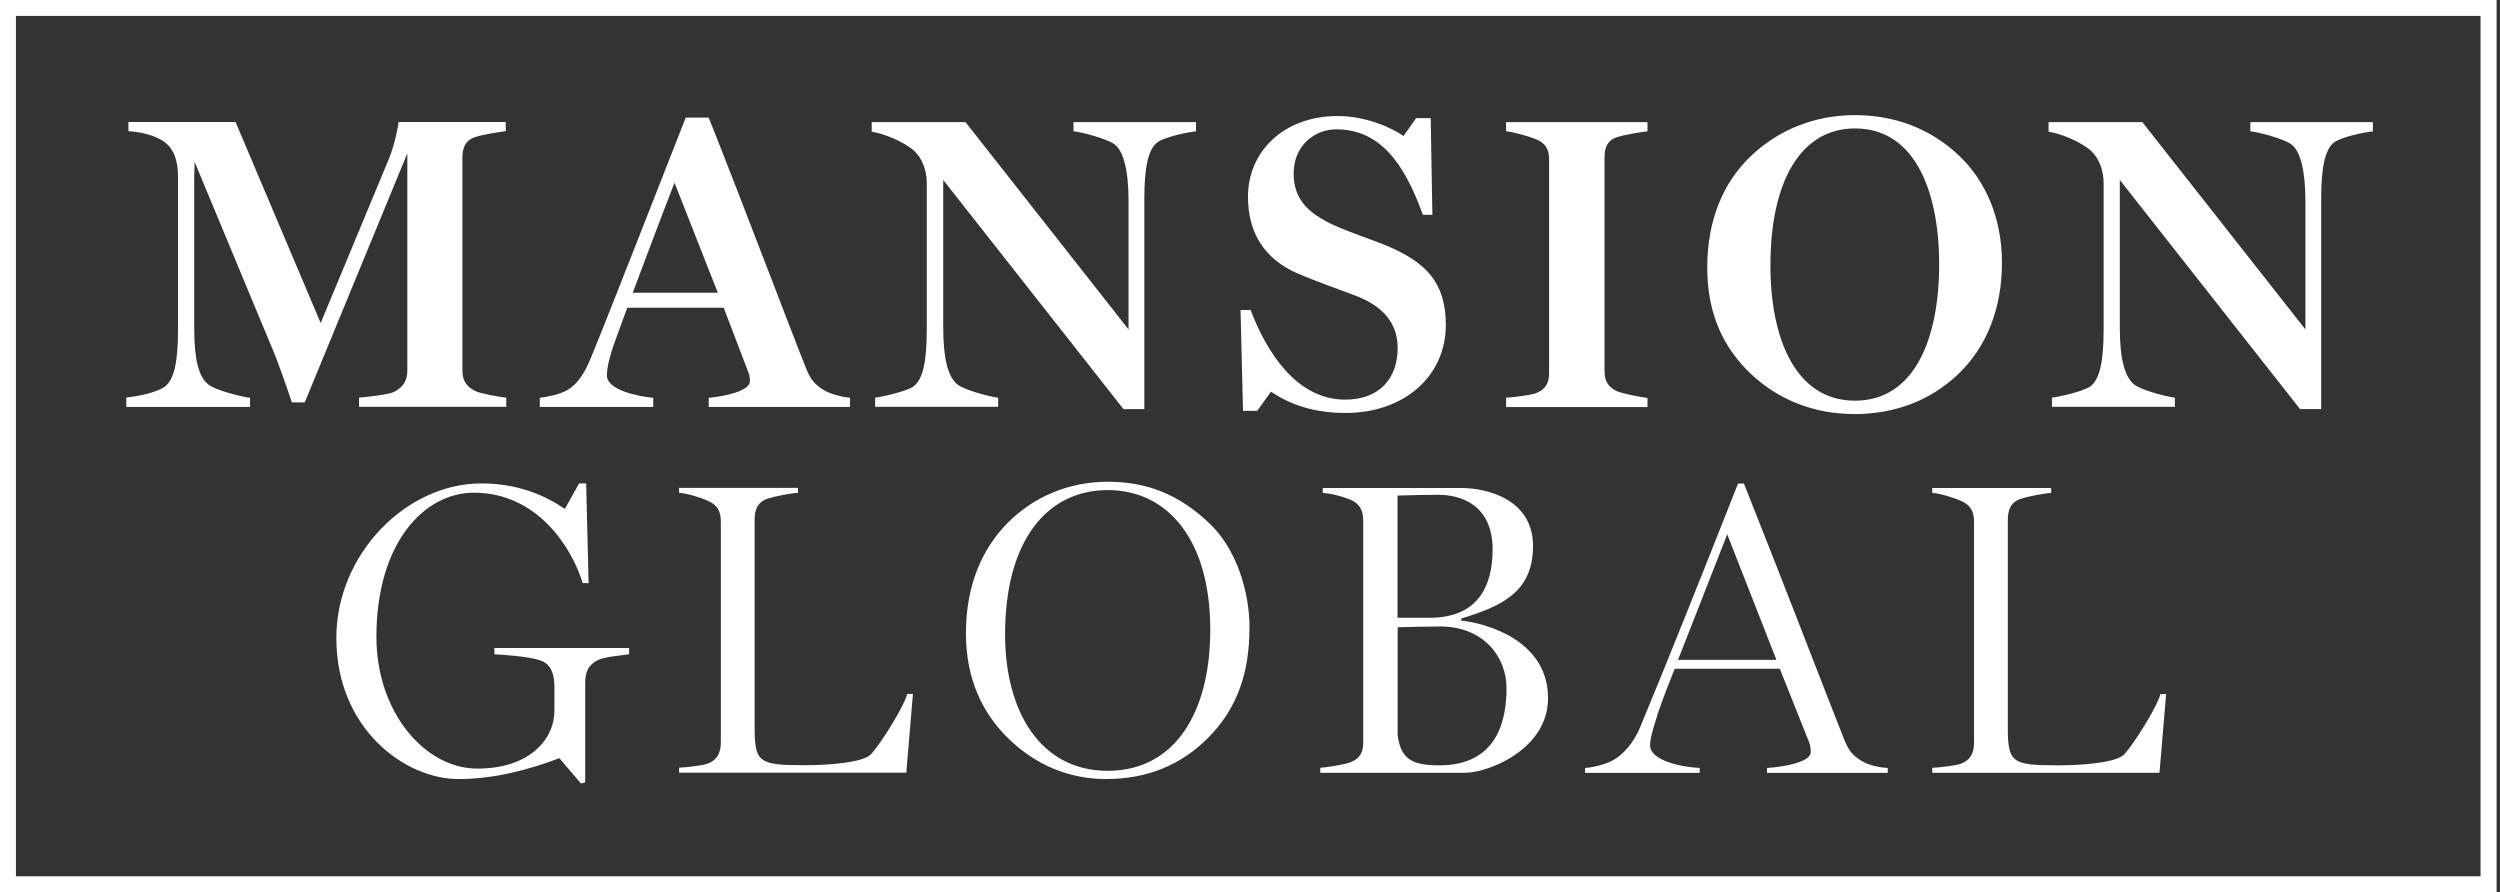 <svg width="269" height="96" viewBox="0 0 269 96" fill="none" xmlns="http://www.w3.org/2000/svg">
<rect x="0" y="0" width="269" height="96" fill="#333333" stroke="none"/>
<path d="M67.689 70.399V69.725H53.196V70.399C53.996 70.441 56.917 70.624 58.181 71.073C59.347 71.48 59.656 72.646 59.656 73.952V76.466C59.656 79.513 57.016 82.701 51.356 82.701C45.697 82.701 40.501 76.606 40.501 68.531C40.501 58.392 45.655 53.014 50.991 53.014C57.676 53.014 61.439 58.673 62.703 62.745H63.335L63.069 52.016H62.31L60.779 54.755C58.532 53.238 55.668 52.016 51.764 52.016C43.773 52.016 36.19 59.558 36.19 68.658C36.19 78.348 43.506 83.825 49.334 83.825C53.238 83.825 57.002 82.785 60.19 81.578L62.521 84.316L62.97 84.175V73.404C62.97 72.421 63.237 71.565 64.318 71.031C65.175 70.624 66.874 70.54 67.689 70.399ZM98.247 74.668H97.615C97.306 75.974 94.834 79.92 93.753 81.128C92.896 82.069 89.175 82.336 86.577 82.336C81.592 82.336 81.198 82.027 81.198 78.207V55.906C81.198 54.923 81.465 54.025 82.589 53.659C83.403 53.393 85.06 53.07 85.861 53.028V52.494H73.067V53.028C73.882 53.07 75.356 53.519 76.171 53.884C77.294 54.376 77.561 55.148 77.561 56.131V79.906C77.561 80.889 77.238 81.746 76.171 82.153C75.595 82.378 73.882 82.561 73.067 82.603V83.136H97.517L98.233 74.654L98.247 74.668ZM134.451 67.618C134.451 63.406 132.92 59.094 130.364 56.538C126.867 53.084 123.23 51.834 119.185 51.834C115.141 51.834 111.293 53.364 108.414 56.272C105.676 59.052 103.934 62.956 103.934 68.166C103.934 73.011 105.676 76.733 108.555 79.513C111.42 82.294 115.015 83.825 119.003 83.825C123.539 83.825 127.12 82.252 129.957 79.429C133.229 76.157 134.437 72.211 134.437 67.632M130.224 67.773C130.224 76.662 126.418 82.94 119.185 82.94C111.953 82.94 108.147 76.564 108.147 68.264C108.147 58.083 112.726 52.733 119.185 52.733C125.645 52.733 130.224 58.069 130.224 67.759M166.568 75.118C166.568 68.882 159.883 67.043 157.229 66.776V66.551C161.54 65.245 164.953 63.728 164.953 58.743C164.953 53.758 160.066 52.508 157.229 52.508H142.329V53.041C143.143 53.084 144.309 53.364 145.292 53.758C146.373 54.207 146.682 55.022 146.682 56.005V79.92C146.682 80.903 146.359 81.62 145.292 82.027C144.716 82.252 142.863 82.561 142.062 82.617V83.15H157.636C160.15 83.15 166.568 80.637 166.568 75.118ZM160.599 59.193C160.599 63.096 158.984 66.467 153.872 66.467H150.376V53.322C151.682 53.28 153.872 53.238 154.729 53.238C157.285 53.238 160.613 54.362 160.613 59.207M162.102 74.05C162.102 77.547 161.077 82.35 154.884 82.35C151.92 82.35 150.755 81.676 150.39 79.162V67.492C151.373 67.45 154.027 67.408 154.968 67.408C159.588 67.408 162.102 70.638 162.102 74.05ZM203.122 83.164V82.631C202.266 82.589 201.1 82.364 200.3 81.872C199.218 81.24 198.825 80.524 198.46 79.626C196.803 75.497 192.225 63.518 187.647 52.03H187.015C183.644 60.555 179.656 70.61 176.468 78.277C175.794 79.934 174.628 81.198 173.603 81.774C172.747 82.266 171.413 82.575 170.556 82.631V83.164H182.886V82.631C180.906 82.546 177.549 81.816 177.549 80.215C177.549 79.583 177.774 78.727 178.097 77.702C178.504 76.269 179.178 74.514 180.204 71.958H191.508L194.654 79.85C194.795 80.173 194.837 80.609 194.837 80.931C194.837 82.055 191.691 82.546 190.132 82.631V83.164H203.15H203.122ZM191.143 71.003H180.555L185.849 57.493L191.143 71.003ZM233.091 74.682H232.459C232.15 75.988 229.678 79.934 228.597 81.142C227.74 82.083 224.019 82.35 221.421 82.35C216.435 82.35 216.042 82.041 216.042 78.221V55.92C216.042 54.937 216.309 54.039 217.432 53.673C218.247 53.407 219.904 53.084 220.705 53.041V52.508H207.911V53.041C208.712 53.084 210.2 53.533 211.015 53.898C212.138 54.39 212.405 55.162 212.405 56.145V79.92C212.405 80.903 212.096 81.76 211.015 82.167C210.425 82.392 208.726 82.575 207.911 82.617V83.15H232.36L233.077 74.668L233.091 74.682Z" fill="white"/>
<path d="M13.58 43.787H26.907V42.804C26.107 42.72 23.186 42.004 22.427 41.372C21.388 40.571 20.896 38.731 20.896 35.263V19.071L20.939 17.414L29.112 37.06C29.828 38.675 30.951 41.905 31.401 43.295H32.791L43.829 16.501V39.883C43.829 40.922 43.422 41.638 42.397 42.172C41.765 42.481 39.434 42.706 38.633 42.79V43.773H54.474V42.79C53.66 42.706 51.651 42.34 51.146 42.074C50.12 41.582 49.755 40.866 49.755 39.869V16.95C49.755 15.967 50.022 15.111 51.146 14.745C51.96 14.479 53.617 14.212 54.418 14.114V13.13H42.888C42.846 13.622 42.523 15.321 41.905 16.95L34.504 34.757L25.348 13.13H13.819V14.114C15.026 14.198 16.74 14.507 17.807 15.363C18.706 16.08 19.155 17.245 19.155 19.085V35.459C19.155 38.914 18.748 40.838 17.723 41.61C16.641 42.369 14.352 42.692 13.594 42.776V43.759L13.58 43.787ZM67.506 33.114H77.87L80.51 40.023C80.651 40.332 80.693 40.697 80.693 41.006C80.693 42.13 77.772 42.663 76.255 42.804V43.787H91.464V42.804C90.663 42.72 89.4 42.439 88.599 41.947C87.574 41.315 87.167 40.683 86.802 39.799C85.496 36.611 79.752 21.402 76.255 12.653H73.784C71.228 19.113 65.975 32.665 63.602 38.451C62.97 40.023 62.212 41.273 61.088 41.947C60.288 42.439 58.884 42.706 58.083 42.804V43.787H70.287V42.804C68.756 42.663 65.301 42.004 65.301 40.389C65.301 39.757 65.484 38.816 65.835 37.734C65.919 37.369 66.593 35.586 67.492 33.114M68.082 31.499C69.43 27.918 71.129 23.382 72.576 19.661L77.238 31.499H68.082ZM120.843 44.026H123.132V21.346C123.132 18.2 123.497 16.052 124.564 15.293C125.463 14.675 127.934 14.212 128.693 14.128V13.145H115.506V14.128C116.405 14.212 119.101 14.928 119.902 15.518C120.885 16.234 121.432 18.298 121.432 21.627V35.445L103.892 13.145H93.795V14.17C95.228 14.394 97.292 15.293 98.331 16.192C99.272 17.049 99.722 18.397 99.722 19.731V35.431C99.722 38.886 99.314 40.81 98.289 41.582C97.531 42.116 94.919 42.706 94.16 42.79V43.773H107.403V42.79C106.603 42.706 103.766 41.989 103.008 41.358C102.025 40.557 101.491 38.675 101.491 35.207V19.366L120.871 43.998L120.843 44.026ZM144.8 44.433C151.12 44.433 155.572 40.445 155.572 34.968C155.572 30.207 153.198 28.199 149.519 26.57C147.764 25.812 145.657 25.18 143.551 24.239C140.686 22.933 139.197 21.374 139.197 18.678C139.197 15.588 141.528 13.917 143.775 13.917C148.438 13.917 151.092 17.498 153.1 23.115H154.125L153.943 12.709H152.37L151.022 14.633C149.449 13.552 146.71 12.485 143.93 12.485C138.102 12.485 134.282 16.346 134.282 21.149C134.282 25.053 136.037 27.876 139.675 29.449C141.697 30.305 143.537 30.937 145.769 31.78C148.775 32.904 150.39 34.743 150.39 37.439C150.39 40.669 148.466 43.001 144.744 43.001C139.534 43.001 136.304 37.931 134.563 33.353H133.482L133.748 44.208H135.279L136.754 42.144C138.242 43.127 140.658 44.433 144.786 44.433M162.06 43.801H177.269V42.818C176.468 42.734 174.53 42.327 173.996 42.102C173.013 41.652 172.648 40.936 172.648 39.953V16.908C172.648 15.925 172.915 15.111 173.996 14.759C174.797 14.493 176.468 14.226 177.269 14.128V13.145H162.06V14.128C162.916 14.212 164.489 14.661 165.29 14.984C166.371 15.434 166.68 16.15 166.68 17.133V40.15C166.68 41.133 166.357 41.891 165.29 42.298C164.714 42.523 162.86 42.748 162.06 42.79V43.801ZM199.387 44.559C204.049 44.559 207.686 43.043 210.565 40.389C213.837 37.341 215.41 33.072 215.41 28.269C215.41 23.466 213.655 19.478 210.832 16.782C207.686 13.777 203.782 12.386 199.569 12.386C195.356 12.386 191.41 13.917 188.405 16.782C185.4 19.647 183.7 23.691 183.7 28.803C183.7 33.915 185.54 37.552 188.461 40.29C191.382 43.029 195.23 44.545 199.415 44.545M199.597 43.113C193.222 43.113 190.497 36.471 190.497 28.578C190.497 19.422 193.812 13.819 199.597 13.819C206.366 13.819 208.655 21.219 208.655 28.396C208.655 36.611 205.917 43.113 199.597 43.113ZM247.471 44.012H249.76V21.346C249.76 18.2 250.125 16.052 251.193 15.293C252.091 14.675 254.563 14.212 255.321 14.128V13.145H242.135V14.128C243.033 14.212 245.716 14.928 246.53 15.518C247.513 16.234 248.061 18.298 248.061 21.627V35.445L230.521 13.145H220.424V14.17C221.856 14.394 223.92 15.293 224.96 16.192C225.901 17.049 226.35 18.397 226.35 19.731V35.431C226.35 38.886 225.943 40.81 224.917 41.582C224.159 42.116 221.547 42.706 220.789 42.79V43.773H234.018V42.79C233.217 42.706 230.38 41.989 229.622 41.358C228.639 40.557 228.091 38.675 228.091 35.207V19.366L247.471 43.998V44.012Z" fill="white"/>
<path d="M268.634 96H0V0H268.634V96ZM1.713 94.287H266.907V1.713H1.713V94.287Z" fill="white"/>
</svg>
